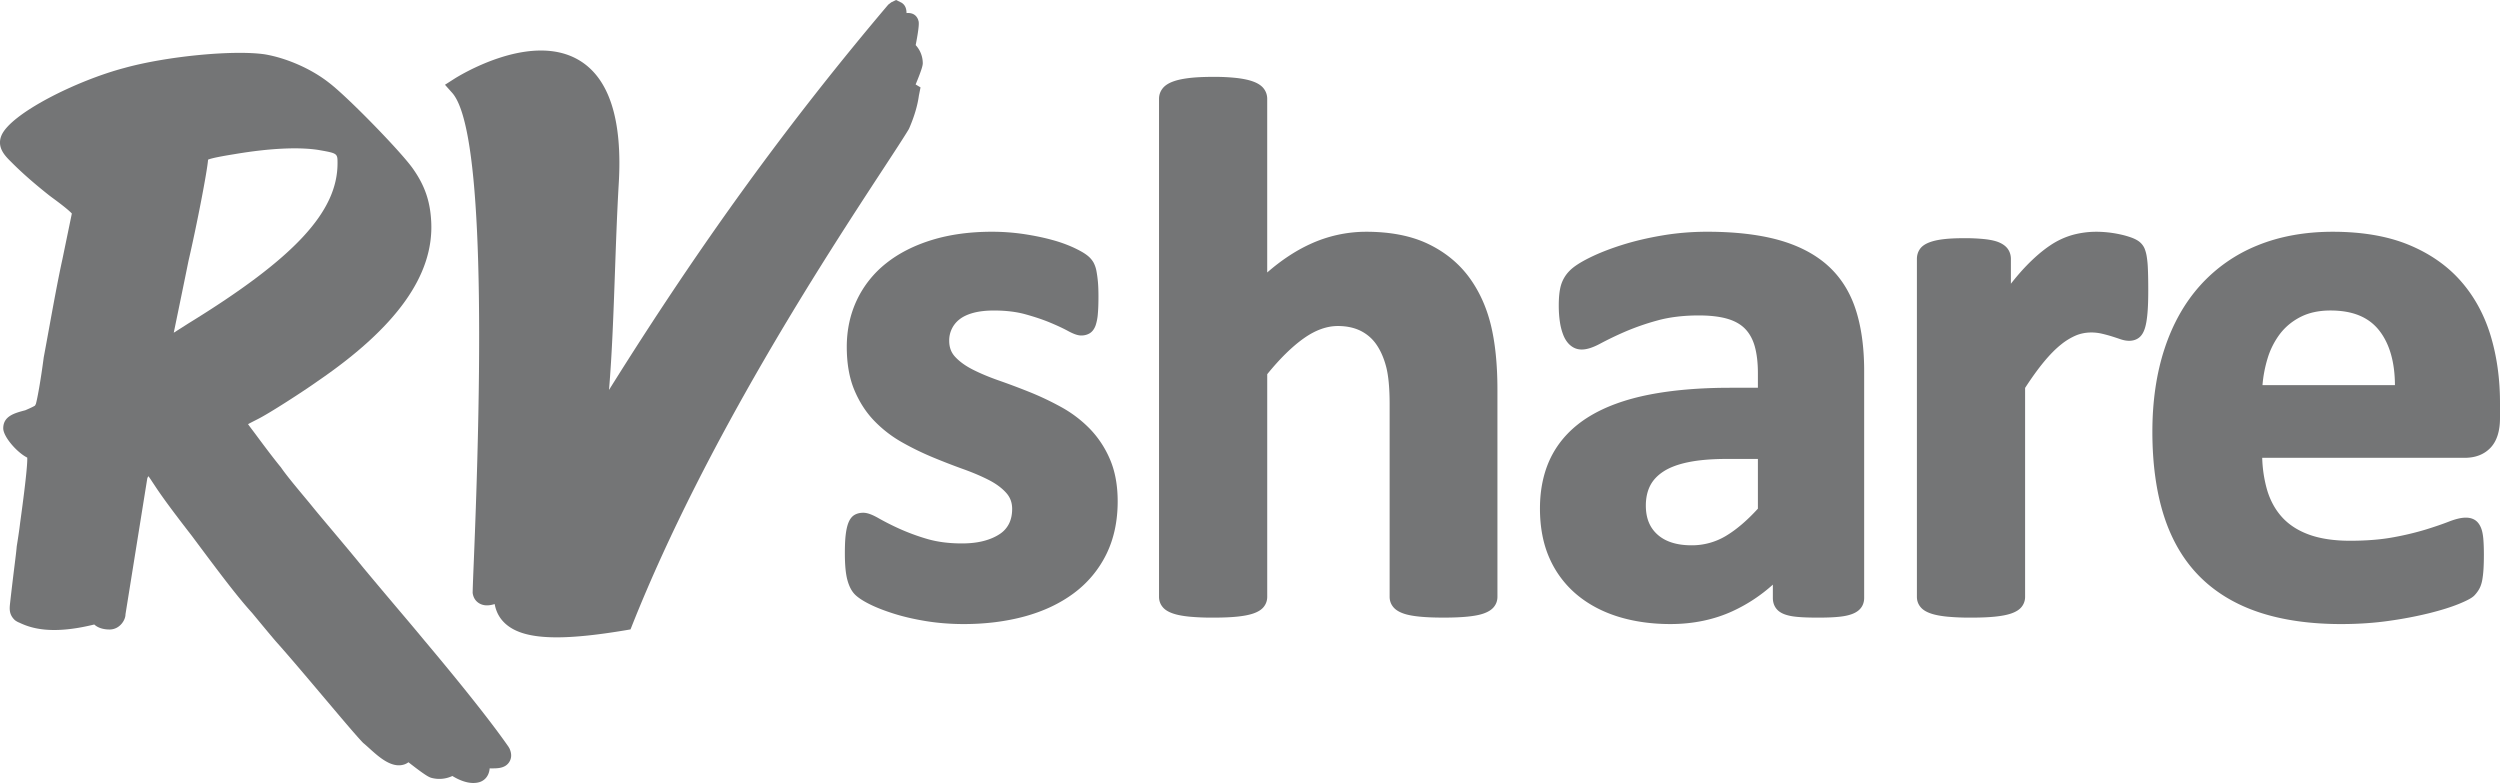 <?xml version="1.0" encoding="UTF-8"?>
<svg xmlns="http://www.w3.org/2000/svg" width="182" height="57">
  <g fill="none" fill-rule="evenodd">
    <path d="M79.32 31.195a8.906 8.906 0 0 0-2.067-1.562 21.113 21.113 0 0 0-2.28-1.084 53.405 53.405 0 0 0-2.253-.847c-.715-.25-1.36-.52-1.917-.804-.53-.27-.96-.583-1.278-.931-.284-.31-.423-.688-.423-1.156a1.936 1.936 0 0 1 .739-1.554c.252-.202.587-.362.995-.475.427-.118.943-.177 1.535-.177.851 0 1.617.092 2.276.274.678.188 1.282.39 1.793.603.514.214.947.416 1.287.6.427.234.74.342.985.342.224 0 .427-.051.602-.152.199-.115.35-.314.45-.593a3.52 3.52 0 0 0 .16-.845c.03-.325.044-.745.044-1.249 0-.431-.014-.802-.043-1.101a8.48 8.48 0 0 0-.104-.755 2.16 2.16 0 0 0-.21-.613 1.76 1.76 0 0 0-.487-.543c-.203-.159-.517-.336-.958-.545a10.09 10.09 0 0 0-1.575-.563c-.61-.168-1.299-.31-2.049-.424a15.87 15.87 0 0 0-2.339-.17c-1.599 0-3.065.202-4.356.598-1.302.4-2.425.971-3.337 1.7a7.504 7.504 0 0 0-2.127 2.669c-.49 1.034-.738 2.183-.738 3.414 0 1.208.184 2.263.548 3.134.363.871.851 1.629 1.453 2.251A8.821 8.821 0 0 0 65.67 32.2c.727.412 1.486.78 2.252 1.098.755.313 1.504.603 2.226.862.696.25 1.328.52 1.876.804.518.27.937.585 1.246.938.28.32.415.697.415 1.15 0 .411-.078.775-.235 1.084a1.922 1.922 0 0 1-.681.75c-.324.213-.714.38-1.16.496-.457.12-.99.18-1.584.18-.959 0-1.825-.115-2.573-.34a15.512 15.512 0 0 1-2.025-.752 18.99 18.99 0 0 1-1.462-.741c-.477-.274-.832-.4-1.118-.4-.241 0-.453.05-.632.153-.198.115-.348.31-.458.594-.088.228-.15.513-.192.872-.04.338-.059.772-.059 1.33 0 .852.06 1.486.182 1.94.133.492.327.853.59 1.101.238.223.59.45 1.08.691.466.23 1.05.456 1.736.672.688.217 1.474.398 2.336.538.866.14 1.787.212 2.735.212 1.575 0 3.06-.185 4.413-.552 1.367-.37 2.57-.936 3.576-1.68a7.818 7.818 0 0 0 2.373-2.823c.557-1.118.84-2.422.84-3.876 0-1.17-.19-2.203-.565-3.071a7.307 7.307 0 0 0-1.481-2.234M106.906 20.126c-.755-1.005-1.757-1.81-2.976-2.387-1.217-.576-2.72-.867-4.47-.867a9.733 9.733 0 0 0-4.1.907c-1.049.482-2.09 1.172-3.107 2.057V7.195c0-.274-.085-.525-.251-.745-.162-.212-.41-.38-.76-.51-.305-.114-.688-.198-1.17-.258a14.882 14.882 0 0 0-1.757-.086c-.702 0-1.293.03-1.756.086-.484.06-.867.144-1.172.258-.348.13-.596.297-.759.511-.167.22-.251.47-.251.744v36.252c0 .279.087.528.26.74.164.203.413.359.762.477.3.103.682.177 1.17.227a17.66 17.66 0 0 0 1.746.072c.699 0 1.286-.024 1.748-.072.485-.05.868-.124 1.168-.226.35-.119.599-.275.763-.477.172-.213.26-.462.26-.74V27.242c.925-1.14 1.824-2.02 2.673-2.62.836-.59 1.665-.888 2.466-.888.638 0 1.199.12 1.668.354.465.235.85.569 1.142.995.307.444.545.99.71 1.622.167.642.252 1.554.252 2.709v14.032c0 .279.087.528.26.74.163.202.406.357.743.476.293.104.677.178 1.175.228.47.048 1.062.072 1.76.072.68 0 1.262-.024 1.732-.072.498-.05.882-.124 1.174-.228.338-.119.582-.274.745-.475.172-.213.259-.462.259-.74V28.366c0-1.843-.164-3.438-.487-4.744-.329-1.325-.874-2.501-1.62-3.497M133 19.277c-.937-.82-2.144-1.433-3.588-1.826-1.417-.384-3.142-.58-5.125-.58-1.116 0-2.216.09-3.268.269-1.05.177-2.033.408-2.92.688-.89.28-1.681.59-2.351.92-.7.346-1.185.661-1.482.965a2.488 2.488 0 0 0-.633 1.072c-.104.37-.155.848-.155 1.462 0 .443.03.854.088 1.222a4.2 4.2 0 0 0 .266.979c.129.3.3.54.51.709.521.425 1.188.383 2.172-.15a24.82 24.82 0 0 1 1.743-.839 17.763 17.763 0 0 1 2.388-.834c.88-.246 1.9-.37 3.028-.37.847 0 1.562.086 2.125.257.531.161.958.41 1.269.741.315.334.545.763.685 1.273.148.542.223 1.188.223 1.92v1.074h-2.011c-2.234 0-4.225.17-5.92.505-1.718.339-3.179.872-4.343 1.584-1.186.725-2.091 1.659-2.692 2.776-.597 1.113-.9 2.434-.9 3.93 0 1.374.238 2.6.706 3.64a7.28 7.28 0 0 0 1.999 2.644c.85.704 1.865 1.24 3.022 1.595 1.143.35 2.412.528 3.77.528 1.656 0 3.186-.318 4.549-.949a11.641 11.641 0 0 0 2.909-1.921v.969c0 .467.202.751.369.906.22.206.556.345 1.027.425.409.068 1.03.102 1.9.102.812 0 1.414-.034 1.841-.102.478-.077.83-.209 1.074-.402.286-.226.436-.548.436-.93V26.99c0-1.726-.213-3.244-.635-4.513-.43-1.295-1.13-2.371-2.076-3.199zm-5.025 14.135v3.619c-.788.864-1.57 1.53-2.327 1.983a4.81 4.81 0 0 1-2.506.684c-1.061 0-1.893-.26-2.471-.776-.574-.51-.854-1.203-.854-2.12 0-.54.103-1.021.307-1.43.199-.4.522-.749.96-1.037.455-.3 1.064-.53 1.809-.684.768-.16 1.717-.24 2.819-.24h2.263zM156.365 19.553a6.932 6.932 0 0 0-.091-.927 2.79 2.79 0 0 0-.15-.536 1.278 1.278 0 0 0-.33-.45c-.143-.128-.347-.24-.622-.343a6.38 6.38 0 0 0-.84-.237 8.216 8.216 0 0 0-1.737-.188c-.556 0-1.12.074-1.673.22a5.669 5.669 0 0 0-1.69.788c-.545.365-1.122.861-1.717 1.476-.359.372-.734.807-1.122 1.3v-1.8c0-.266-.07-.505-.21-.712-.138-.203-.354-.37-.642-.494-.254-.11-.59-.186-1.025-.238a13.663 13.663 0 0 0-1.53-.072c-.589 0-1.09.025-1.49.072-.42.05-.758.126-1.035.232-.329.125-.558.288-.7.5-.14.206-.21.445-.21.712v24.591c0 .28.086.528.26.74.163.203.413.359.761.477.3.103.683.177 1.17.227a17.66 17.66 0 0 0 1.746.072c.699 0 1.287-.024 1.748-.072.486-.05.868-.124 1.169-.226.349-.12.599-.275.763-.477a1.15 1.15 0 0 0 .259-.74V28.24c.486-.749.947-1.387 1.372-1.9.435-.525.855-.95 1.25-1.262a4.57 4.57 0 0 1 1.11-.67c.646-.258 1.322-.238 1.843-.119.267.062.514.129.736.198.229.073.435.14.617.203.557.193 1.025.15 1.358-.103.194-.147.337-.376.439-.703.083-.268.143-.62.183-1.078.04-.434.058-.993.058-1.662 0-.66-.01-1.196-.028-1.59M181.312 24.416c-.463-1.52-1.196-2.856-2.18-3.97-.989-1.119-2.267-2.005-3.8-2.633-1.525-.625-3.378-.941-5.51-.941-2.02 0-3.865.335-5.482.996a11.27 11.27 0 0 0-4.16 2.906c-1.134 1.259-2.008 2.811-2.6 4.612-.588 1.788-.887 3.82-.887 6.04 0 2.33.284 4.395.844 6.136.566 1.763 1.441 3.247 2.6 4.41 1.16 1.163 2.62 2.041 4.342 2.61 1.701.564 3.705.85 5.957.85 1.241 0 2.427-.08 3.525-.24a29.06 29.06 0 0 0 2.92-.56c.85-.214 1.565-.438 2.123-.666.793-.323 1.024-.503 1.138-.624.145-.154.265-.317.357-.487.094-.175.164-.386.209-.63.04-.217.07-.479.09-.778.019-.296.029-.653.029-1.06 0-.47-.015-.868-.043-1.181-.033-.351-.094-.623-.19-.834-.11-.246-.262-.425-.45-.534-.421-.242-1.01-.199-1.873.138-.436.17-.995.363-1.662.57a21.26 21.26 0 0 1-2.369.567c-.899.168-1.963.254-3.161.254-1.156 0-2.156-.149-2.971-.443-.799-.288-1.457-.71-1.957-1.254-.504-.548-.877-1.226-1.11-2.016a9.418 9.418 0 0 1-.352-2.325h14.742c.787 0 1.422-.248 1.884-.738.454-.481.685-1.207.685-2.156v-1.103c0-1.76-.232-3.414-.688-4.916m-6.96 3.62h-9.643a9.18 9.18 0 0 1 .36-1.907 5.691 5.691 0 0 1 .936-1.852c.397-.508.904-.92 1.506-1.22.599-.3 1.32-.453 2.143-.453 1.644 0 2.819.492 3.59 1.504.727.954 1.1 2.275 1.108 3.929" fill="#747576"></path>
    <path d="M67.178 4.62a1.958 1.958 0 0 0-.516-1.336c.273-1.402.23-1.628.213-1.73l-.04-.133c-.087-.215-.291-.514-.839-.47-.005-.25-.053-.56-.364-.755L65.234 0l-.342.164-.227.174C57.322 9.01 50.98 17.753 44.336 28.387c.222-2.636.325-5.55.433-8.585.075-2.124.151-4.269.27-6.343.3-4.746-.689-7.811-2.937-9.107-3.57-2.06-8.82 1.25-9.043 1.394l-.665.425.523.586c1.885 2.112 2.417 13.525 1.583 33.923-.046 1.124-.08 1.96-.09 2.418l-.002.067.012.067c.062.34.261.602.562.739.28.13.613.133 1.03.004.1.555.347 1.021.74 1.391.734.693 1.933 1.032 3.78 1.032 1.314 0 2.956-.172 4.99-.513l.38-.065.14-.354c5.38-13.498 14.047-26.738 18.211-33.101.858-1.31 1.514-2.31 1.892-2.937l.041-.079c.37-.847.614-1.675.708-2.382l.121-.605-.357-.214c.492-1.183.512-1.4.52-1.528" fill="#747576"></path>
    <path d="M37.032 54.384c-1.59-2.295-4.546-5.869-6.163-7.79-.679-.821-1.18-1.413-1.805-2.15-.634-.75-1.397-1.652-2.602-3.095-.701-.866-1.564-1.89-2.311-2.78-.558-.663-1.052-1.25-1.366-1.637-.217-.27-.467-.569-.725-.878-.582-.7-1.242-1.494-1.609-2.032-.581-.701-1.505-1.946-1.88-2.454l-.198-.263c-.11-.145-.229-.302-.315-.426.138-.078.326-.174.512-.268l.187-.096c.815-.402 3.33-2.026 4.374-2.77 5.755-3.934 8.458-7.729 8.262-11.599-.071-1.465-.455-2.6-1.274-3.782-.742-1.133-4.774-5.279-6.153-6.33-1.27-1.003-3.057-1.799-4.68-2.078-2.284-.335-7.15.14-10.205.984C5.544 5.871.75 8.281.1 9.878c-.349.862.28 1.483.702 1.9.763.77 1.635 1.538 2.745 2.42.05.04.147.112.273.206.875.64 1.254.97 1.41 1.14l-.688 3.334c-.301 1.358-.66 3.32-.975 5.052-.137.752-.265 1.458-.383 2.084-.23 1.758-.467 3.025-.572 3.39l-.063.123c-.164.11-.602.292-.703.339-.792.208-1.61.424-1.61 1.317 0 .61 1.003 1.76 1.746 2.13.018.2-.007 1.063-.517 4.753-.06.531-.18 1.3-.247 1.71-.029.346-.072.689-.142 1.252C1 41.648.89 42.522.73 43.94c-.038.378-.081.806.358 1.211.103.08.227.145.344.189.878.42 2.383.873 5.43.123.266.248.674.368 1.135.365.747-.018 1.146-.716 1.138-1.108l1.584-9.874a.459.459 0 0 1 .087-.177c.067.089.157.221.272.397l.148.222c.333.504.837 1.27 2.752 3.737 2.175 2.922 3.317 4.428 4.373 5.593l.407.491c.49.591 1.033 1.248 1.325 1.584l.383.432c.923 1.05 2.15 2.506 3.258 3.817 1.213 1.436 2.262 2.679 2.716 3.144.133.107.28.242.44.385.728.66 1.644 1.479 2.552 1.18a.998.998 0 0 0 .302-.16c1.27.993 1.482 1.07 1.64 1.128a2.228 2.228 0 0 0 1.559-.127c.379.233.948.509 1.522.509.15 0 .3-.018.448-.062.173-.05.68-.261.746-1.003l.092.002c.457.001 1.018.012 1.325-.451.13-.196.24-.527.025-.998l-.06-.104zm-12.46-42.5c0 3.54-3.14 6.915-10.834 11.647l-.01.006c-.37.238-.747.477-1.079.686l.199-.963c.257-1.245.582-2.822.875-4.27.603-2.593 1.365-6.534 1.425-7.367.326-.14 1.364-.31 1.947-.405 2.505-.422 4.612-.527 6.078-.303 1.399.246 1.399.246 1.399.97z" fill="#747576"></path>
  </g>
</svg>
